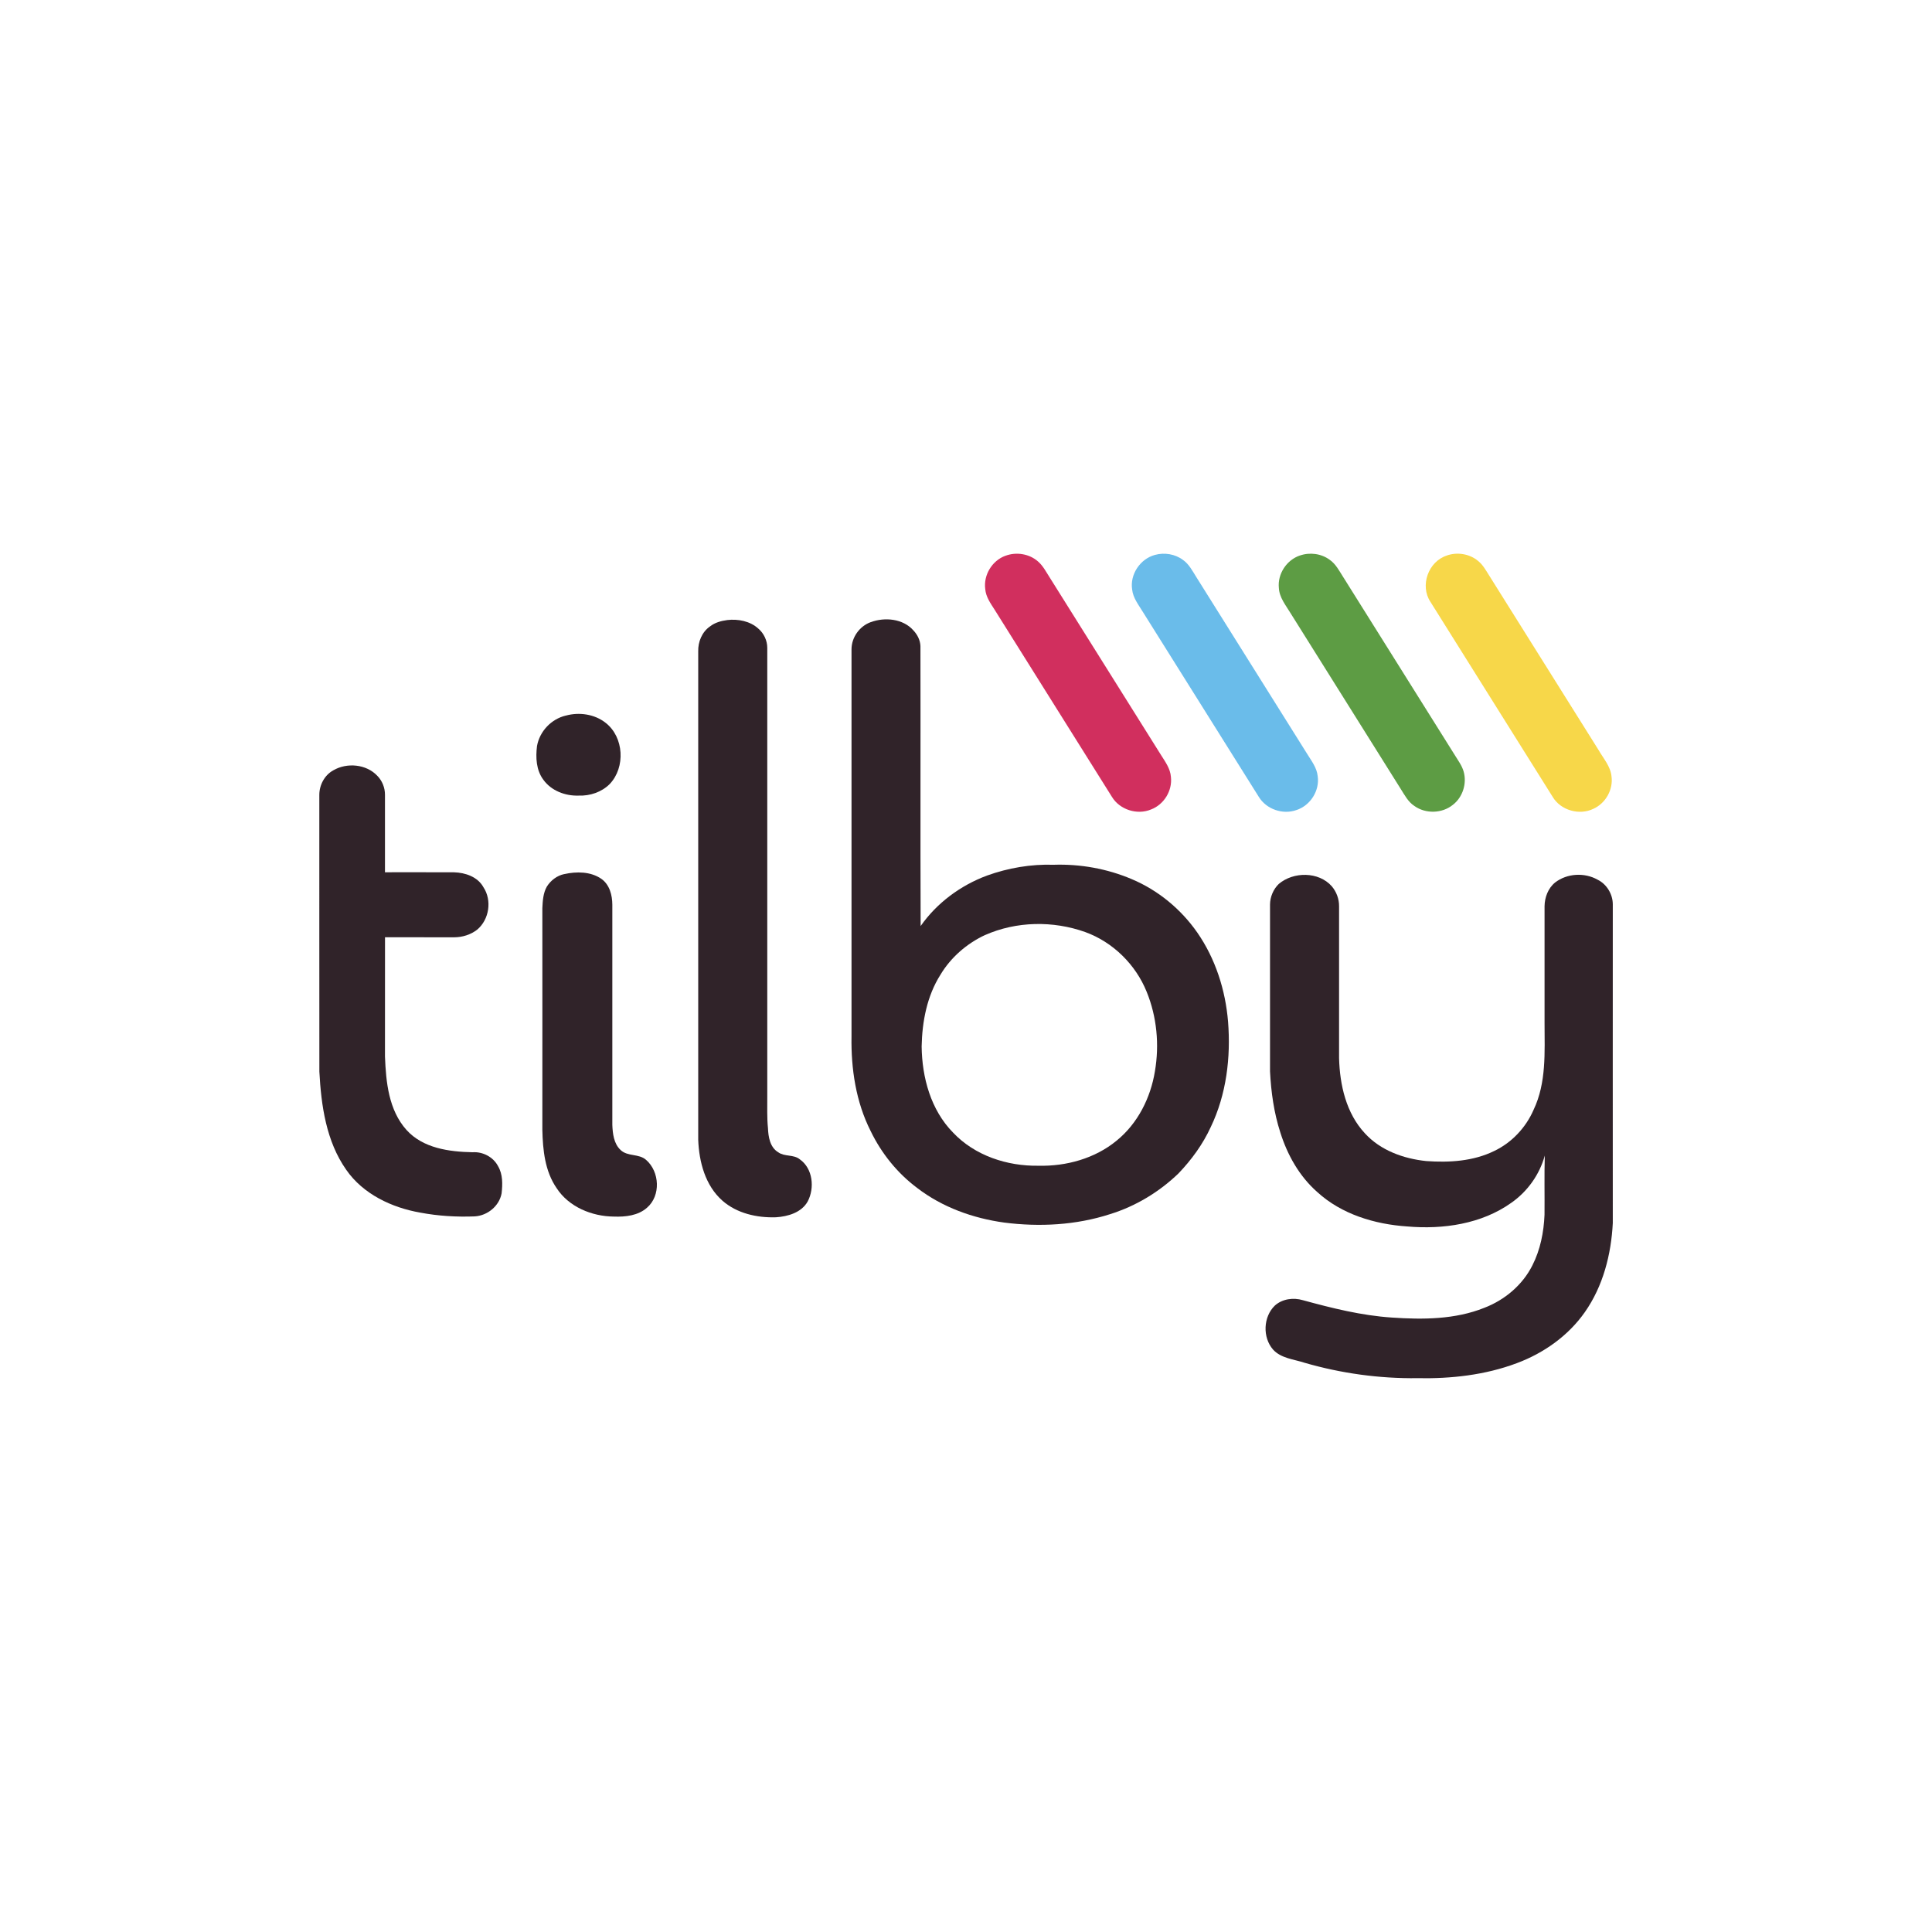 <?xml version="1.0" encoding="UTF-8"?>
<svg id="Layer_1" xmlns="http://www.w3.org/2000/svg" viewBox="0 0 500 500">
  <defs>
    <style>
      .cls-1 {
        fill: #f7d749;
      }

      .cls-2 {
        fill: #d12f5e;
      }

      .cls-3 {
        fill: #302329;
      }

      .cls-4 {
        fill: #6abcea;
      }

      .cls-5 {
        fill: #5d9c44;
      }
    </style>
  </defs>
  <path class="cls-2" d="M260.2,143.84c2.81-1.07,6.21-.52,8.46,1.49,1.27,1.1,2.03,2.61,2.92,3.99,9.63,15.36,19.26,30.72,28.89,46.08,1.1,1.75,2.41,3.52,2.56,5.66.42,3.55-1.79,7.18-5.17,8.44-3.58,1.49-8.08.04-10.08-3.25-10.13-16.15-20.26-32.32-30.39-48.48-1.05-1.64-2.25-3.31-2.41-5.32-.49-3.61,1.76-7.37,5.23-8.62Z"/>
  <path class="cls-4" d="M298.9,143.61c2.45-.68,5.23-.23,7.27,1.31,1.56,1.1,2.43,2.83,3.42,4.4,9.56,15.25,19.12,30.5,28.68,45.75,1.12,1.83,2.54,3.61,2.75,5.82.54,3.72-1.88,7.56-5.48,8.74-3.55,1.29-7.85-.21-9.78-3.43-10.02-15.97-20.03-31.95-30.05-47.93-1.09-1.79-2.48-3.54-2.71-5.69-.62-3.9,2.06-7.94,5.9-8.97Z"/>
  <path class="cls-5" d="M336.44,143.76c2.54-.88,5.51-.5,7.68,1.11,1.57,1.08,2.44,2.81,3.44,4.37,9.68,15.45,19.36,30.89,29.04,46.33.81,1.32,1.76,2.59,2.19,4.1.88,3.09-.22,6.64-2.79,8.62-2.78,2.26-7.05,2.38-9.96.29-1.6-1.04-2.49-2.76-3.48-4.32-9.51-15.18-19.03-30.35-28.54-45.53-1.24-2.07-2.93-4.06-3.05-6.58-.37-3.61,2-7.24,5.47-8.4Z"/>
  <path class="cls-1" d="M374.39,143.78c2.72-.98,5.95-.46,8.16,1.41,1.23.99,1.99,2.4,2.82,3.71,9.45,15.09,18.91,30.17,28.37,45.26,1.25,2.18,3.08,4.19,3.32,6.8.46,3.42-1.55,6.96-4.72,8.37-3.61,1.74-8.38.39-10.46-3.02-10.57-16.84-21.14-33.7-31.69-50.56-2.76-4.17-.57-10.41,4.21-11.96Z"/>
  <path class="cls-3" d="M188.2,160.47c2.8-.33,5.91.26,8.04,2.2,1.45,1.23,2.34,3.12,2.33,5.01,0,38.69,0,77.38,0,116.07.02,2.74-.1,5.48.18,8.21.09,2.27.52,4.98,2.68,6.26,1.65,1.18,3.96.5,5.56,1.81,3.39,2.38,3.88,7.43,2.04,10.91-1.61,2.88-5.12,3.89-8.22,4.09-4.9.16-10.09-1-13.84-4.29-4.46-3.93-6.05-10.05-6.27-15.76-.01-42.13,0-84.27,0-126.4-.07-2.46.97-5.04,3.06-6.47,1.27-1,2.87-1.43,4.45-1.64Z"/>
  <path class="cls-3" d="M225.36,161.01c3.62-1.35,8.35-.9,11.01,2.12,1.05,1.1,1.78,2.55,1.84,4.07.05,24.15-.04,48.31.05,72.46,4.18-5.97,10.31-10.51,17.16-13.06,5.5-1.98,11.38-2.99,17.24-2.8,6.9-.23,13.86,1.01,20.21,3.71,6.84,2.87,12.76,7.77,16.97,13.81,4.72,6.79,7.3,14.89,7.98,23.07.73,9.26-.42,18.84-4.48,27.29-2.04,4.45-4.96,8.45-8.34,11.99-4.99,4.81-11.1,8.51-17.76,10.56-8.77,2.84-18.22,3.34-27.34,2.17-8.09-1.11-16.06-3.97-22.55-8.97-5.14-3.84-9.25-8.97-12.03-14.72-3.82-7.55-5.09-16.12-4.95-24.49,0-33.39,0-66.77,0-100.16,0-3.1,2.06-6,4.99-7.06ZM254.91,241.99c-4.73,2.22-8.83,5.78-11.51,10.25-3.51,5.53-4.75,12.14-4.88,18.59.1,8.02,2.36,16.43,8.15,22.3,5.6,5.94,13.98,8.69,22.06,8.56,7.21.18,14.67-1.88,20.26-6.5,5.47-4.44,8.78-11.08,9.9-17.93,1.18-6.88.51-14.11-2.14-20.6-2.84-7.02-8.69-12.83-15.88-15.44-8.33-2.98-17.85-2.82-25.96.78Z"/>
  <path class="cls-3" d="M146.42,185.2c3.47-.96,7.47-.39,10.32,1.87,4.75,3.7,5.16,11.52,1.06,15.83-2.09,2.1-5.1,3.11-8.05,3-3.46.12-7.08-1.25-9.13-4.1-1.86-2.49-2.02-5.77-1.64-8.74.67-3.78,3.67-6.97,7.44-7.87Z"/>
  <path class="cls-3" d="M86.27,199.35c3.53-2.05,8.52-1.6,11.36,1.41,1.28,1.29,2.01,3.1,2,4.91,0,6.69,0,13.38,0,20.07,5.95.01,11.91-.02,17.86.01,2.94.08,6.14,1.17,7.62,3.86,2.25,3.4,1.51,8.33-1.59,10.96-1.68,1.33-3.86,2-6,2-5.96-.01-11.93,0-17.88-.01-.02,10.29,0,20.58-.01,30.86.26,6.61.94,13.86,5.58,19.02,4.26,4.72,11.03,5.64,17.08,5.76,2.66-.19,5.39,1.24,6.61,3.61,1.25,2.13,1.18,4.69.91,7.05-.61,3.26-3.65,5.75-6.96,5.94-4.7.18-9.43-.1-14.05-.97-7.41-1.29-14.83-4.79-19.19-11.08-5.2-7.39-6.49-16.63-6.96-25.42-.03-23.88,0-47.75-.01-71.63,0-2.54,1.36-5.13,3.64-6.35Z"/>
  <path class="cls-3" d="M146.02,226.22c3.18-.71,6.85-.69,9.62,1.23,2.13,1.5,2.82,4.24,2.83,6.7v56.95c.09,2.28.37,4.88,2.15,6.53,1.83,1.74,4.72.88,6.59,2.55,3.51,3.04,3.85,9.26.24,12.37-2.3,2.05-5.59,2.41-8.56,2.3-5.7-.04-11.67-2.49-14.83-7.35-3.05-4.41-3.58-9.9-3.7-15.1.02-19.13,0-38.25,0-57.38.09-1.9.21-3.91,1.18-5.6,1-1.57,2.6-2.81,4.45-3.2Z"/>
  <path class="cls-3" d="M330.94,228.77c3.8-3.23,10.33-3.24,13.72.59,1.22,1.44,1.91,3.3,1.89,5.19,0,13.1,0,26.2,0,39.3.19,6.92,1.82,14.25,6.7,19.47,4.03,4.41,9.99,6.55,15.84,7.16,5.95.43,12.18.06,17.62-2.61,4.55-2.17,8.19-6.06,10.18-10.65,3.34-7,2.85-14.92,2.84-22.44,0-10.08,0-20.17,0-30.25.03-2.29.91-4.66,2.73-6.14,3.09-2.39,7.62-2.64,11.01-.72,2.39,1.17,3.94,3.81,3.92,6.43-.02,27.48,0,54.95,0,82.42-.41,8.11-2.51,16.34-7.24,23.07-4.28,6.11-10.63,10.6-17.61,13.2-8.17,3.07-17.01,4.05-25.7,3.88-9.88.12-19.75-1.24-29.23-3.99-2.79-.92-6.08-1.13-8.16-3.43-2.73-3.15-2.54-8.45.47-11.36,1.94-1.76,4.82-2.13,7.27-1.4,7.54,2.06,15.17,3.97,23,4.49,8.02.55,16.38.52,23.95-2.52,5.3-2.03,9.9-5.92,12.44-10.98,2.06-4.05,2.95-8.59,3.14-13.09.05-5.11-.08-10.22.07-15.33-1.36,4.92-4.46,9.28-8.66,12.22-7.72,5.5-17.68,6.94-26.97,6.12-8.38-.56-16.97-3.15-23.24-8.89-4.65-4.08-7.75-9.62-9.58-15.45-1.65-5.1-2.39-10.45-2.66-15.79,0-14.39.01-28.78,0-43.17.01-1.97.85-3.97,2.28-5.35Z"/>
</svg>